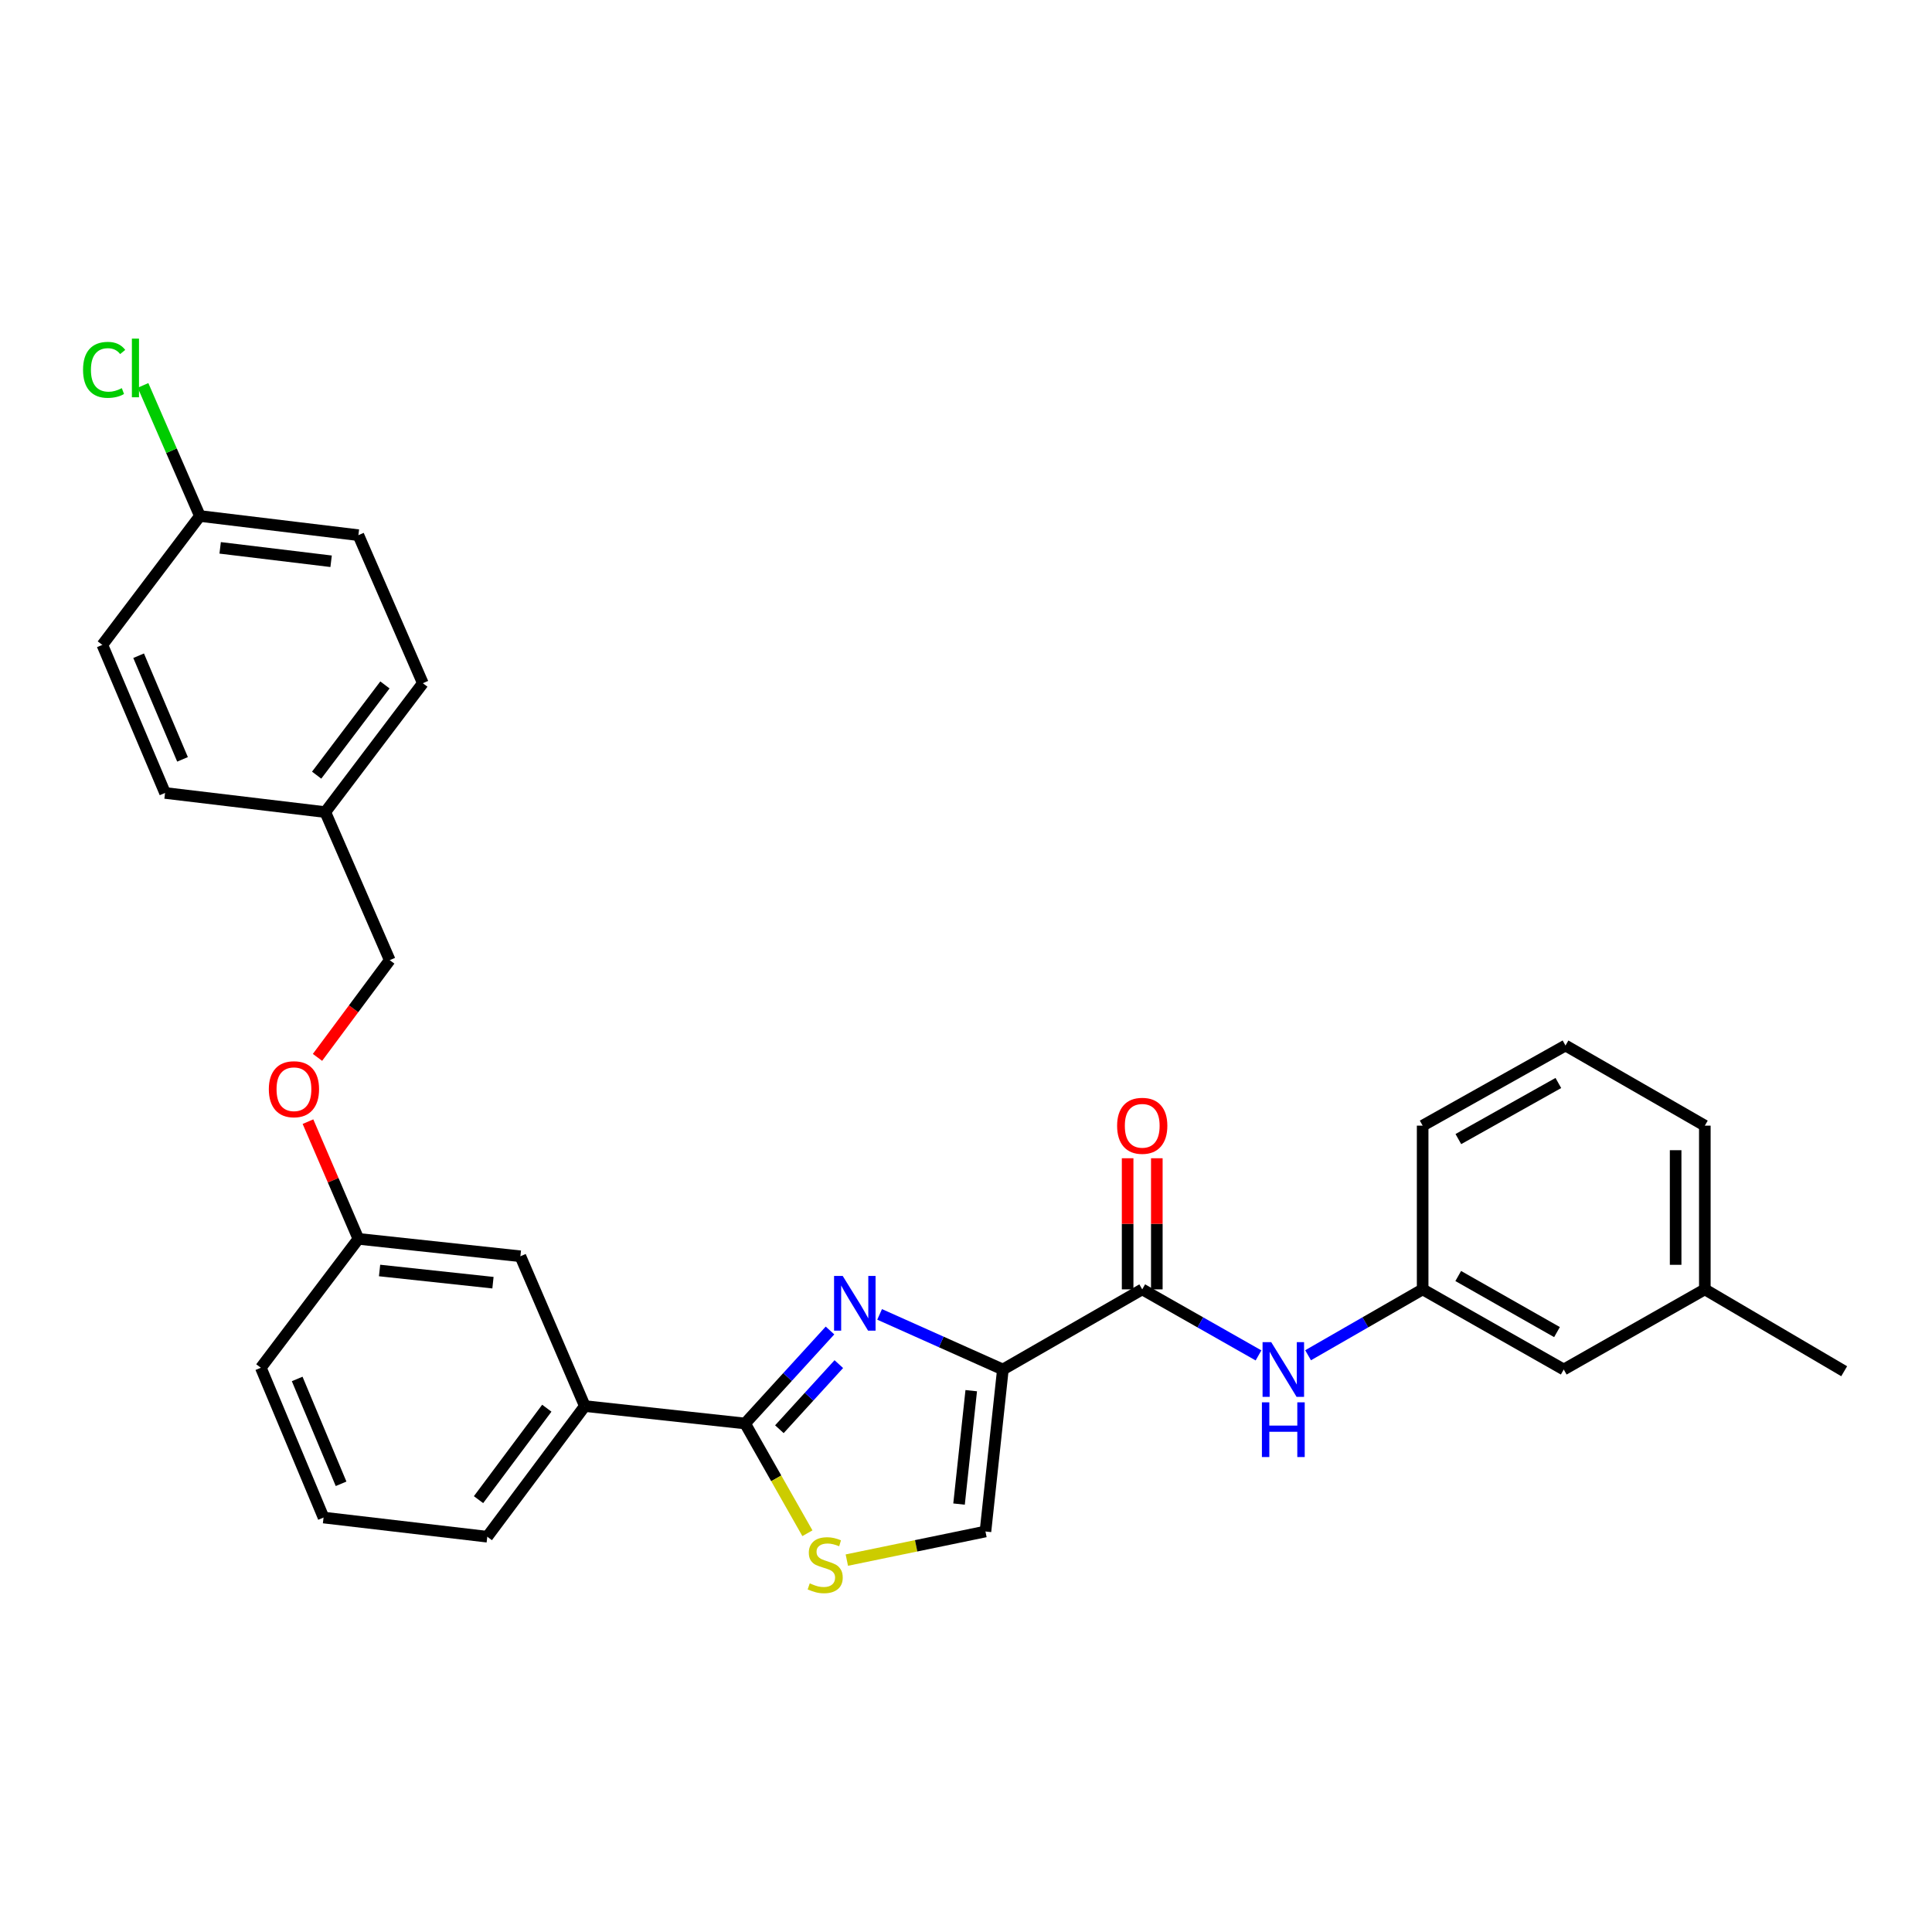 <?xml version='1.0' encoding='iso-8859-1'?>
<svg version='1.1' baseProfile='full'
              xmlns='http://www.w3.org/2000/svg'
                      xmlns:rdkit='http://www.rdkit.org/xml'
                      xmlns:xlink='http://www.w3.org/1999/xlink'
                  xml:space='preserve'
width='1000px' height='1000px' viewBox='0 0 1000 1000'>
<!-- END OF HEADER -->
<rect style='opacity:1.0;fill:#FFFFFF;stroke:none' width='1000' height='1000' x='0' y='0'> </rect>
<path class='bond-0' d='M 882.417,667.377 L 882.417,582.632' style='fill:none;fill-rule:evenodd;stroke:#000000;stroke-width:6px;stroke-linecap:butt;stroke-linejoin:miter;stroke-opacity:1' />
<path class='bond-0' d='M 867.307,654.665 L 867.307,595.343' style='fill:none;fill-rule:evenodd;stroke:#000000;stroke-width:6px;stroke-linecap:butt;stroke-linejoin:miter;stroke-opacity:1' />
<path class='bond-1' d='M 882.417,667.377 L 809.389,708.851' style='fill:none;fill-rule:evenodd;stroke:#000000;stroke-width:6px;stroke-linecap:butt;stroke-linejoin:miter;stroke-opacity:1' />
<path class='bond-2' d='M 882.417,667.377 L 954.545,709.749' style='fill:none;fill-rule:evenodd;stroke:#000000;stroke-width:6px;stroke-linecap:butt;stroke-linejoin:miter;stroke-opacity:1' />
<path class='bond-3' d='M 591.215,667.377 L 621.309,684.468' style='fill:none;fill-rule:evenodd;stroke:#000000;stroke-width:6px;stroke-linecap:butt;stroke-linejoin:miter;stroke-opacity:1' />
<path class='bond-3' d='M 621.309,684.468 L 651.402,701.559' style='fill:none;fill-rule:evenodd;stroke:#0000FF;stroke-width:6px;stroke-linecap:butt;stroke-linejoin:miter;stroke-opacity:1' />
<path class='bond-4' d='M 598.769,667.377 L 598.769,633.444' style='fill:none;fill-rule:evenodd;stroke:#000000;stroke-width:6px;stroke-linecap:butt;stroke-linejoin:miter;stroke-opacity:1' />
<path class='bond-4' d='M 598.769,633.444 L 598.769,599.51' style='fill:none;fill-rule:evenodd;stroke:#FF0000;stroke-width:6px;stroke-linecap:butt;stroke-linejoin:miter;stroke-opacity:1' />
<path class='bond-4' d='M 583.66,667.377 L 583.66,633.444' style='fill:none;fill-rule:evenodd;stroke:#000000;stroke-width:6px;stroke-linecap:butt;stroke-linejoin:miter;stroke-opacity:1' />
<path class='bond-4' d='M 583.66,633.444 L 583.66,599.51' style='fill:none;fill-rule:evenodd;stroke:#FF0000;stroke-width:6px;stroke-linecap:butt;stroke-linejoin:miter;stroke-opacity:1' />
<path class='bond-5' d='M 591.215,667.377 L 519.086,708.851' style='fill:none;fill-rule:evenodd;stroke:#000000;stroke-width:6px;stroke-linecap:butt;stroke-linejoin:miter;stroke-opacity:1' />
<path class='bond-6' d='M 677.062,701.479 L 706.712,684.428' style='fill:none;fill-rule:evenodd;stroke:#0000FF;stroke-width:6px;stroke-linecap:butt;stroke-linejoin:miter;stroke-opacity:1' />
<path class='bond-6' d='M 706.712,684.428 L 736.362,667.377' style='fill:none;fill-rule:evenodd;stroke:#000000;stroke-width:6px;stroke-linecap:butt;stroke-linejoin:miter;stroke-opacity:1' />
<path class='bond-7' d='M 882.417,582.632 L 810.296,541.157' style='fill:none;fill-rule:evenodd;stroke:#000000;stroke-width:6px;stroke-linecap:butt;stroke-linejoin:miter;stroke-opacity:1' />
<path class='bond-8' d='M 385.656,736.794 L 401.784,765.198' style='fill:none;fill-rule:evenodd;stroke:#000000;stroke-width:6px;stroke-linecap:butt;stroke-linejoin:miter;stroke-opacity:1' />
<path class='bond-8' d='M 401.784,765.198 L 417.912,793.602' style='fill:none;fill-rule:evenodd;stroke:#CCCC00;stroke-width:6px;stroke-linecap:butt;stroke-linejoin:miter;stroke-opacity:1' />
<path class='bond-9' d='M 385.656,736.794 L 407.63,712.726' style='fill:none;fill-rule:evenodd;stroke:#000000;stroke-width:6px;stroke-linecap:butt;stroke-linejoin:miter;stroke-opacity:1' />
<path class='bond-9' d='M 407.63,712.726 L 429.604,688.658' style='fill:none;fill-rule:evenodd;stroke:#0000FF;stroke-width:6px;stroke-linecap:butt;stroke-linejoin:miter;stroke-opacity:1' />
<path class='bond-9' d='M 403.407,739.761 L 418.788,722.913' style='fill:none;fill-rule:evenodd;stroke:#000000;stroke-width:6px;stroke-linecap:butt;stroke-linejoin:miter;stroke-opacity:1' />
<path class='bond-9' d='M 418.788,722.913 L 434.17,706.065' style='fill:none;fill-rule:evenodd;stroke:#0000FF;stroke-width:6px;stroke-linecap:butt;stroke-linejoin:miter;stroke-opacity:1' />
<path class='bond-10' d='M 385.656,736.794 L 302.708,727.779' style='fill:none;fill-rule:evenodd;stroke:#000000;stroke-width:6px;stroke-linecap:butt;stroke-linejoin:miter;stroke-opacity:1' />
<path class='bond-11' d='M 438.32,807.51 L 474.195,800.104' style='fill:none;fill-rule:evenodd;stroke:#CCCC00;stroke-width:6px;stroke-linecap:butt;stroke-linejoin:miter;stroke-opacity:1' />
<path class='bond-11' d='M 474.195,800.104 L 510.071,792.698' style='fill:none;fill-rule:evenodd;stroke:#000000;stroke-width:6px;stroke-linecap:butt;stroke-linejoin:miter;stroke-opacity:1' />
<path class='bond-12' d='M 510.071,792.698 L 519.086,708.851' style='fill:none;fill-rule:evenodd;stroke:#000000;stroke-width:6px;stroke-linecap:butt;stroke-linejoin:miter;stroke-opacity:1' />
<path class='bond-12' d='M 496.401,778.506 L 502.711,719.813' style='fill:none;fill-rule:evenodd;stroke:#000000;stroke-width:6px;stroke-linecap:butt;stroke-linejoin:miter;stroke-opacity:1' />
<path class='bond-13' d='M 519.086,708.851 L 487.187,694.589' style='fill:none;fill-rule:evenodd;stroke:#000000;stroke-width:6px;stroke-linecap:butt;stroke-linejoin:miter;stroke-opacity:1' />
<path class='bond-13' d='M 487.187,694.589 L 455.288,680.327' style='fill:none;fill-rule:evenodd;stroke:#0000FF;stroke-width:6px;stroke-linecap:butt;stroke-linejoin:miter;stroke-opacity:1' />
<path class='bond-14' d='M 185.503,277.001 L 103.461,267.079' style='fill:none;fill-rule:evenodd;stroke:#000000;stroke-width:6px;stroke-linecap:butt;stroke-linejoin:miter;stroke-opacity:1' />
<path class='bond-14' d='M 171.383,290.512 L 113.953,283.567' style='fill:none;fill-rule:evenodd;stroke:#000000;stroke-width:6px;stroke-linecap:butt;stroke-linejoin:miter;stroke-opacity:1' />
<path class='bond-15' d='M 185.503,277.001 L 218.861,353.629' style='fill:none;fill-rule:evenodd;stroke:#000000;stroke-width:6px;stroke-linecap:butt;stroke-linejoin:miter;stroke-opacity:1' />
<path class='bond-16' d='M 159.404,580.565 L 172.454,610.897' style='fill:none;fill-rule:evenodd;stroke:#FF0000;stroke-width:6px;stroke-linecap:butt;stroke-linejoin:miter;stroke-opacity:1' />
<path class='bond-16' d='M 172.454,610.897 L 185.503,641.23' style='fill:none;fill-rule:evenodd;stroke:#000000;stroke-width:6px;stroke-linecap:butt;stroke-linejoin:miter;stroke-opacity:1' />
<path class='bond-17' d='M 164.333,547.297 L 183.031,522.139' style='fill:none;fill-rule:evenodd;stroke:#FF0000;stroke-width:6px;stroke-linecap:butt;stroke-linejoin:miter;stroke-opacity:1' />
<path class='bond-17' d='M 183.031,522.139 L 201.729,496.98' style='fill:none;fill-rule:evenodd;stroke:#000000;stroke-width:6px;stroke-linecap:butt;stroke-linejoin:miter;stroke-opacity:1' />
<path class='bond-18' d='M 103.461,267.079 L 52.972,333.794' style='fill:none;fill-rule:evenodd;stroke:#000000;stroke-width:6px;stroke-linecap:butt;stroke-linejoin:miter;stroke-opacity:1' />
<path class='bond-19' d='M 103.461,267.079 L 88.747,233.278' style='fill:none;fill-rule:evenodd;stroke:#000000;stroke-width:6px;stroke-linecap:butt;stroke-linejoin:miter;stroke-opacity:1' />
<path class='bond-19' d='M 88.747,233.278 L 74.033,199.478' style='fill:none;fill-rule:evenodd;stroke:#00CC00;stroke-width:6px;stroke-linecap:butt;stroke-linejoin:miter;stroke-opacity:1' />
<path class='bond-20' d='M 185.503,641.23 L 269.35,650.245' style='fill:none;fill-rule:evenodd;stroke:#000000;stroke-width:6px;stroke-linecap:butt;stroke-linejoin:miter;stroke-opacity:1' />
<path class='bond-20' d='M 196.465,657.604 L 255.158,663.915' style='fill:none;fill-rule:evenodd;stroke:#000000;stroke-width:6px;stroke-linecap:butt;stroke-linejoin:miter;stroke-opacity:1' />
<path class='bond-21' d='M 185.503,641.23 L 135.014,707.945' style='fill:none;fill-rule:evenodd;stroke:#000000;stroke-width:6px;stroke-linecap:butt;stroke-linejoin:miter;stroke-opacity:1' />
<path class='bond-22' d='M 269.35,650.245 L 302.708,727.779' style='fill:none;fill-rule:evenodd;stroke:#000000;stroke-width:6px;stroke-linecap:butt;stroke-linejoin:miter;stroke-opacity:1' />
<path class='bond-23' d='M 302.708,727.779 L 252.218,795.401' style='fill:none;fill-rule:evenodd;stroke:#000000;stroke-width:6px;stroke-linecap:butt;stroke-linejoin:miter;stroke-opacity:1' />
<path class='bond-23' d='M 283.027,728.883 L 247.685,776.218' style='fill:none;fill-rule:evenodd;stroke:#000000;stroke-width:6px;stroke-linecap:butt;stroke-linejoin:miter;stroke-opacity:1' />
<path class='bond-24' d='M 252.218,795.401 L 167.473,785.479' style='fill:none;fill-rule:evenodd;stroke:#000000;stroke-width:6px;stroke-linecap:butt;stroke-linejoin:miter;stroke-opacity:1' />
<path class='bond-25' d='M 167.473,785.479 L 135.014,707.945' style='fill:none;fill-rule:evenodd;stroke:#000000;stroke-width:6px;stroke-linecap:butt;stroke-linejoin:miter;stroke-opacity:1' />
<path class='bond-25' d='M 176.541,768.014 L 153.82,713.74' style='fill:none;fill-rule:evenodd;stroke:#000000;stroke-width:6px;stroke-linecap:butt;stroke-linejoin:miter;stroke-opacity:1' />
<path class='bond-26' d='M 52.972,333.794 L 85.431,410.431' style='fill:none;fill-rule:evenodd;stroke:#000000;stroke-width:6px;stroke-linecap:butt;stroke-linejoin:miter;stroke-opacity:1' />
<path class='bond-26' d='M 71.753,339.397 L 94.475,393.042' style='fill:none;fill-rule:evenodd;stroke:#000000;stroke-width:6px;stroke-linecap:butt;stroke-linejoin:miter;stroke-opacity:1' />
<path class='bond-27' d='M 85.431,410.431 L 168.371,420.344' style='fill:none;fill-rule:evenodd;stroke:#000000;stroke-width:6px;stroke-linecap:butt;stroke-linejoin:miter;stroke-opacity:1' />
<path class='bond-28' d='M 168.371,420.344 L 218.861,353.629' style='fill:none;fill-rule:evenodd;stroke:#000000;stroke-width:6px;stroke-linecap:butt;stroke-linejoin:miter;stroke-opacity:1' />
<path class='bond-28' d='M 163.897,401.219 L 199.239,354.518' style='fill:none;fill-rule:evenodd;stroke:#000000;stroke-width:6px;stroke-linecap:butt;stroke-linejoin:miter;stroke-opacity:1' />
<path class='bond-29' d='M 168.371,420.344 L 201.729,496.98' style='fill:none;fill-rule:evenodd;stroke:#000000;stroke-width:6px;stroke-linecap:butt;stroke-linejoin:miter;stroke-opacity:1' />
<path class='bond-30' d='M 810.296,541.157 L 736.362,582.632' style='fill:none;fill-rule:evenodd;stroke:#000000;stroke-width:6px;stroke-linecap:butt;stroke-linejoin:miter;stroke-opacity:1' />
<path class='bond-30' d='M 806.598,560.556 L 754.844,589.588' style='fill:none;fill-rule:evenodd;stroke:#000000;stroke-width:6px;stroke-linecap:butt;stroke-linejoin:miter;stroke-opacity:1' />
<path class='bond-31' d='M 736.362,582.632 L 736.362,667.377' style='fill:none;fill-rule:evenodd;stroke:#000000;stroke-width:6px;stroke-linecap:butt;stroke-linejoin:miter;stroke-opacity:1' />
<path class='bond-32' d='M 736.362,667.377 L 809.389,708.851' style='fill:none;fill-rule:evenodd;stroke:#000000;stroke-width:6px;stroke-linecap:butt;stroke-linejoin:miter;stroke-opacity:1' />
<path class='bond-32' d='M 754.778,660.46 L 805.897,689.492' style='fill:none;fill-rule:evenodd;stroke:#000000;stroke-width:6px;stroke-linecap:butt;stroke-linejoin:miter;stroke-opacity:1' />
<path  class='atom-2' d='M 657.982 694.691
L 667.262 709.691
Q 668.182 711.171, 669.662 713.851
Q 671.142 716.531, 671.222 716.691
L 671.222 694.691
L 674.982 694.691
L 674.982 723.011
L 671.102 723.011
L 661.142 706.611
Q 659.982 704.691, 658.742 702.491
Q 657.542 700.291, 657.182 699.611
L 657.182 723.011
L 653.502 723.011
L 653.502 694.691
L 657.982 694.691
' fill='#0000FF'/>
<path  class='atom-2' d='M 653.162 725.843
L 657.002 725.843
L 657.002 737.883
L 671.482 737.883
L 671.482 725.843
L 675.322 725.843
L 675.322 754.163
L 671.482 754.163
L 671.482 741.083
L 657.002 741.083
L 657.002 754.163
L 653.162 754.163
L 653.162 725.843
' fill='#0000FF'/>
<path  class='atom-3' d='M 578.215 582.712
Q 578.215 575.912, 581.575 572.112
Q 584.935 568.312, 591.215 568.312
Q 597.495 568.312, 600.855 572.112
Q 604.215 575.912, 604.215 582.712
Q 604.215 589.592, 600.815 593.512
Q 597.415 597.392, 591.215 597.392
Q 584.975 597.392, 581.575 593.512
Q 578.215 589.632, 578.215 582.712
M 591.215 594.192
Q 595.535 594.192, 597.855 591.312
Q 600.215 588.392, 600.215 582.712
Q 600.215 577.152, 597.855 574.352
Q 595.535 571.512, 591.215 571.512
Q 586.895 571.512, 584.535 574.312
Q 582.215 577.112, 582.215 582.712
Q 582.215 588.432, 584.535 591.312
Q 586.895 594.192, 591.215 594.192
' fill='#FF0000'/>
<path  class='atom-6' d='M 419.122 819.541
Q 419.442 819.661, 420.762 820.221
Q 422.082 820.781, 423.522 821.141
Q 425.002 821.461, 426.442 821.461
Q 429.122 821.461, 430.682 820.181
Q 432.242 818.861, 432.242 816.581
Q 432.242 815.021, 431.442 814.061
Q 430.682 813.101, 429.482 812.581
Q 428.282 812.061, 426.282 811.461
Q 423.762 810.701, 422.242 809.981
Q 420.762 809.261, 419.682 807.741
Q 418.642 806.221, 418.642 803.661
Q 418.642 800.101, 421.042 797.901
Q 423.482 795.701, 428.282 795.701
Q 431.562 795.701, 435.282 797.261
L 434.362 800.341
Q 430.962 798.941, 428.402 798.941
Q 425.642 798.941, 424.122 800.101
Q 422.602 801.221, 422.642 803.181
Q 422.642 804.701, 423.402 805.621
Q 424.202 806.541, 425.322 807.061
Q 426.482 807.581, 428.402 808.181
Q 430.962 808.981, 432.482 809.781
Q 434.002 810.581, 435.082 812.221
Q 436.202 813.821, 436.202 816.581
Q 436.202 820.501, 433.562 822.621
Q 430.962 824.701, 426.602 824.701
Q 424.082 824.701, 422.162 824.141
Q 420.282 823.621, 418.042 822.701
L 419.122 819.541
' fill='#CCCC00'/>
<path  class='atom-9' d='M 436.189 660.427
L 445.469 675.427
Q 446.389 676.907, 447.869 679.587
Q 449.349 682.267, 449.429 682.427
L 449.429 660.427
L 453.189 660.427
L 453.189 688.747
L 449.309 688.747
L 439.349 672.347
Q 438.189 670.427, 436.949 668.227
Q 435.749 666.027, 435.389 665.347
L 435.389 688.747
L 431.709 688.747
L 431.709 660.427
L 436.189 660.427
' fill='#0000FF'/>
<path  class='atom-11' d='M 139.146 563.775
Q 139.146 556.975, 142.506 553.175
Q 145.866 549.375, 152.146 549.375
Q 158.426 549.375, 161.786 553.175
Q 165.146 556.975, 165.146 563.775
Q 165.146 570.655, 161.746 574.575
Q 158.346 578.455, 152.146 578.455
Q 145.906 578.455, 142.506 574.575
Q 139.146 570.695, 139.146 563.775
M 152.146 575.255
Q 156.466 575.255, 158.786 572.375
Q 161.146 569.455, 161.146 563.775
Q 161.146 558.215, 158.786 555.415
Q 156.466 552.575, 152.146 552.575
Q 147.826 552.575, 145.466 555.375
Q 143.146 558.175, 143.146 563.775
Q 143.146 569.495, 145.466 572.375
Q 147.826 575.255, 152.146 575.255
' fill='#FF0000'/>
<path  class='atom-24' d='M 42.984 191.431
Q 42.984 184.391, 46.264 180.711
Q 49.584 176.991, 55.864 176.991
Q 61.704 176.991, 64.824 181.111
L 62.184 183.271
Q 59.904 180.271, 55.864 180.271
Q 51.584 180.271, 49.304 183.151
Q 47.064 185.991, 47.064 191.431
Q 47.064 197.031, 49.384 199.911
Q 51.744 202.791, 56.304 202.791
Q 59.424 202.791, 63.064 200.911
L 64.184 203.911
Q 62.704 204.871, 60.464 205.431
Q 58.224 205.991, 55.744 205.991
Q 49.584 205.991, 46.264 202.231
Q 42.984 198.471, 42.984 191.431
' fill='#00CC00'/>
<path  class='atom-24' d='M 68.264 175.271
L 71.944 175.271
L 71.944 205.631
L 68.264 205.631
L 68.264 175.271
' fill='#00CC00'/>
</svg>
